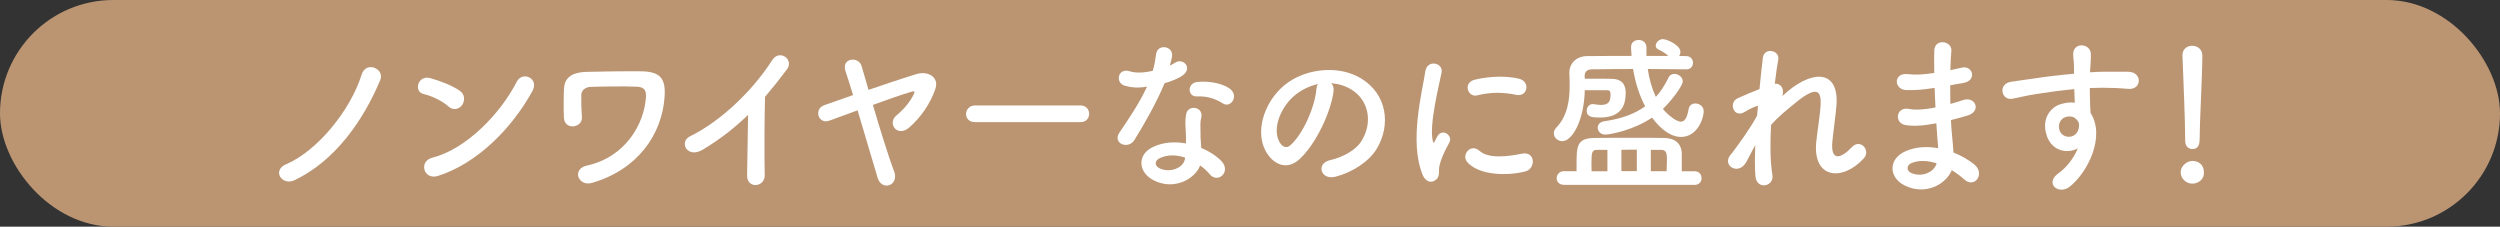 <?xml version="1.0" encoding="UTF-8"?>
<svg id="_レイヤー_2" data-name="レイヤー 2" xmlns="http://www.w3.org/2000/svg" viewBox="0 0 327.14 29.66">
  <rect x="0" y="0" width="327.14" height="29.66" fill="#333333" stroke="none"/>
  <defs>
    <style>
      .cls-1 {
        fill: #bb9572;
        stroke: #bb9572;
        stroke-miterlimit: 10;
        stroke-width: 1.66px;
      }

      .cls-2 {
        fill: #fff;
        stroke-width: 0px;
      }
    </style>
  </defs>
  <g id="_レイヤー_3" data-name="レイヤー 3">
    <rect class="cls-1" x=".83" y=".83" width="325.48" height="28" rx="14" ry="14"/>
    <g>
      <path class="cls-2" d="M37.44,21.5c4.16-1.8,8.43-7.11,9.88-11.73.57-1.87,3.06-.77,2.44.7-2.29,5.46-6.01,10.63-11.22,13.11-1.65.77-2.99-1.28-1.1-2.09Z"/>
      <path class="cls-2" d="M58.68,13.93c-.81-.75-2.22-1.39-3.26-1.63-1.32-.31-.77-2.53.9-2.07,1.17.33,2.82.92,3.87,1.67.68.48.64,1.32.29,1.83-.35.51-1.12.81-1.8.2ZM57.31,23.02c-1.87.59-2.57-1.91-.75-2.38,4.42-1.12,8.87-5.68,11.09-9.99.7-1.36,2.97-.44,2,1.3-2.73,4.95-7.28,9.46-12.34,11.07Z"/>
      <path class="cls-2" d="M75.7,23.19c-.2-.57.07-1.3,1.08-1.52,5.06-1.1,7.55-5.46,7.75-9.02.04-.88-.29-1.25-1.14-1.3-1.56-.09-5.06-.02-6.14.02-.7.04-1.17.48-1.19,1.06-.02.57.02,2.11.09,2.86.11,1.47-2.24,1.78-2.35.18-.07-.92-.04-3.19,0-3.85.07-1.19.66-2.18,3.12-2.22,1.8-.04,4.4-.09,6.89-.07,2.55.02,3.34.86,3.15,3.41-.35,4.82-3.48,9.46-9.53,11.2-.86.24-1.52-.2-1.72-.75Z"/>
      <path class="cls-2" d="M91.96,19.58c-2.02,1.23-3.17-1.01-1.67-1.74,4.05-1.98,8.25-6.03,10.74-9.95.97-1.52,2.9-.11,1.96,1.17-.99,1.32-1.94,2.51-2.88,3.61-.07,2.24-.11,8.01-.04,10.21.04,1.67-2.33,1.87-2.31.07.02-1.76.11-5.35.13-7.92-1.74,1.69-3.63,3.17-5.92,4.55Z"/>
      <path class="cls-2" d="M117,22.4c.7,1.91-1.63,2.66-2.16.86-.62-2.09-1.67-5.66-2.62-8.82-1.34.48-2.64.97-3.67,1.34-1.5.55-2.09-1.54-.68-2.02,1.12-.4,2.4-.84,3.76-1.32-.37-1.25-.73-2.33-.99-3.12-.59-1.76,1.74-2,2.11-.66.22.75.53,1.83.9,3.1,2.05-.7,4.2-1.43,6.29-2.07,1.45-.44,2.99.37,2.46,1.94-.68,2-1.96,3.78-3.45,5.08-.75.64-1.5.51-1.87.07s-.4-1.17.24-1.69c.84-.68,1.76-1.72,2.24-2.73.2-.4.11-.48-.24-.37-1.28.37-3.17,1.03-5.1,1.74.92,3.12,2.02,6.67,2.77,8.69Z"/>
      <path class="cls-2" d="M127.58,15.98c-.79,0-1.17-.53-1.17-1.06s.42-1.12,1.17-1.12h13.82c.75,0,1.12.55,1.12,1.1s-.37,1.08-1.12,1.08h-13.82Z"/>
      <path class="cls-2" d="M147.2,11.22c-1.34-.37-.92-2.4.64-1.89.73.24,1.87.22,3.01-.07.22-.73.33-1.43.44-2.22.2-1.3,2.13-1.06,2.09.2-.02.33-.15.81-.31,1.34.26-.13.51-.24.7-.37.99-.7,2.38.66.97,1.67-.55.4-1.45.75-2.35,1.01-1.03,2.49-2.53,5.13-3.94,7.42-.81,1.32-2.93.46-1.96-.97,1.23-1.83,2.53-3.7,3.61-6.01-1.12.22-2.07.13-2.9-.11ZM150.99,23.61c-2.05-1.03-2.29-3.41-.02-4.42,1.36-.62,2.86-.66,4.22-.42v-.77c0-.55-.04-1.1-.07-1.65-.02-.44.02-1.06.11-1.47.26-1.21,2.2-.92,1.98.4-.07.33-.13.57-.13,1.03,0,.51,0,1.06.02,1.69.02.42.07.88.09,1.36,1.17.48,2.13,1.17,2.68,1.76,1.25,1.39-.53,2.95-1.58,1.67-.33-.4-.75-.79-1.25-1.14-.64,1.76-3.39,3.3-6.05,1.96ZM151.69,20.73c-.59.31-.64.95.02,1.28,1.32.66,3.1.02,3.34-1.17.02-.07,0-.15.02-.22-1.12-.37-2.31-.42-3.39.11ZM156.6,12.61c-1.21.07-1.3-1.76.11-1.89,1.45-.13,2.99.13,4.05.77,1.5.9.35,2.73-.73,2.05-1.03-.66-2.16-.99-3.43-.92Z"/>
      <path class="cls-2" d="M174.51,11.91c-.35,2.79-2.33,6.95-4.45,8.91-1.69,1.56-3.54.7-4.51-1.19-1.39-2.73.09-6.82,3.04-8.87,2.71-1.87,6.73-2.18,9.5-.51,3.41,2.05,3.96,6.09,2.05,9.24-1.03,1.69-3.19,3.06-5.37,3.63-1.94.51-2.62-1.72-.73-2.16,1.67-.37,3.37-1.32,4.09-2.46,1.56-2.46.97-5.35-1.21-6.73-.86-.55-1.78-.81-2.73-.88.24.22.37.57.31,1.01ZM169.62,12.32c-2.05,1.58-3.15,4.51-2.22,6.21.33.64.9.97,1.45.48,1.65-1.45,3.19-4.95,3.41-7.33.02-.26.09-.51.2-.68-1.01.22-2,.68-2.84,1.32Z"/>
      <path class="cls-2" d="M186.14,22.82c-1.76-4.33-.02-10.85.37-13.47.24-1.63,2.38-1.14,2.13.13-.35,1.78-1.67,6.95-1.14,9,.07.29.15.22.24.02.04-.11.29-.55.37-.7.68-1.08,2.05-.02,1.54.86-.81,1.43-1.17,2.44-1.3,3.08-.13.59.13,1.28-.42,1.76-.55.48-1.36.4-1.8-.68ZM192.04,21.26c-.9-.99.42-2.55,1.56-1.52,1.19,1.08,3.83.73,5.54.37,1.78-.37,1.89,1.96.44,2.33-2.35.59-5.96.53-7.55-1.19ZM193.29,12.48c-1.21.31-1.91-1.65-.31-2.05,1.96-.48,4.25-.51,5.79-.13s1.12,2.44-.37,2.11c-1.58-.33-3.26-.4-5.1.07Z"/>
      <path class="cls-2" d="M220.66,9.07c-1.74-.02-3.41-.04-5.04-.04.2,1.39.57,2.62,1.06,3.65.68-.75,1.21-1.61,1.67-2.55.15-.33.46-.46.75-.46.53,0,1.1.42,1.1.97,0,.62-1.63,2.71-2.6,3.61.4.51,1.63,1.67,2.35,1.67.46,0,.81-.42,1.01-1.61.09-.55.48-.77.88-.77.53,0,1.1.37,1.1,1.01,0,.99-.86,3.37-2.97,3.37-1.91,0-3.46-2.09-3.79-2.53-2.42,1.65-5.48,2.22-6.12,2.22s-.99-.46-.99-.9c0-.37.26-.75.84-.84,2.33-.33,4.07-1.01,5.37-1.96-.77-1.45-1.3-3.12-1.58-4.88-1.85,0-3.63.02-5.37.04-.66,0-.97.35-.97.86v.04l.02.33h1.08c.92,0,1.94,0,2.51.02,1.74.04,1.76,1.39,1.76,1.85,0,1.19-.26,3.21-3.34,3.21-1.06,0-1.76-.07-1.76-.9,0-.42.29-.86.81-.86.07,0,.11.02.18.02.31.04.62.09.9.09.95,0,1.23-.42,1.23-1.34,0-.48-.13-.59-.53-.59h-2.84c-.09,3.98-1.65,6.67-2.93,6.67-.62,0-1.12-.46-1.12-1.03,0-.24.09-.51.33-.75,1.5-1.54,1.74-3.72,1.74-5.5,0-.62-.02-1.19-.04-1.67v-.09c0-1.01.81-2.07,2.31-2.09,1.87-.02,3.83-.02,5.83-.02-.02-.35-.04-.73-.07-1.1-.02-.79.62-.99,1.01-.99.51,0,1.01.33,1.01.99v1.1h2.86c-.42-.4-.88-.64-1.32-.86-.24-.11-.33-.29-.33-.48,0-.42.46-.86.92-.86.59,0,2.31.81,2.31,1.65,0,.2-.07.4-.15.55l.9.02c.59,0,.9.44.9.88s-.31.86-.88.86h-.02ZM204.65,24.18c-.64,0-.95-.42-.95-.86s.33-.92.95-.92h1.65v-.68c0-2.58,0-3.63,2.35-3.67,1.52-.02,3.39-.02,5.24-.02,1.34,0,2.68,0,3.87.02,1.39.02,2.27.7,2.31,2.05v2.31h1.69c.59,0,.9.44.9.9s-.31.88-.9.88h-17.12ZM210.34,19.61h-1.32c-.68,0-.77.26-.77,1.72,0,.33.02.7.02,1.08h2.07v-2.79ZM214.19,19.58c-.68,0-1.36.02-2.02.02v2.79h2.02v-2.82ZM218.09,22.4c.02-.51.04-.99.04-1.45,0-.99-.11-1.34-.81-1.34h-1.3v2.79h2.07Z"/>
      <path class="cls-2" d="M228.47,21.26c-.99,1.74-3.21.4-2-1.03.07-.09.13-.15.18-.2.97-1.32,2.4-3.23,3.28-4.91.04-.44.07-.86.11-1.3-.51.18-1.12.44-1.67.79-1.52.97-2.2-1.19-1.01-1.74.79-.37,1.85-.81,2.88-1.21.15-1.65.33-3.12.44-4.09.18-1.45,2.24-.99,2.02.22-.15.79-.31,1.89-.46,3.17.7-.09,1.32.57.99,1.61.26-.24.53-.48.77-.68,3.41-2.79,6.6-2.6,6.32,1.78-.09,1.32-.44,3.65-.55,4.91-.22,2.51,1.08,2.24,2.55.68,1.12-1.19,2.51.42,1.58,1.45-2.79,3.06-6.73,2.71-6.23-2.16.11-1.17.51-3.54.57-4.86.07-1.56-.26-2.75-3.34-.2-1.06.88-2.09,1.67-3.15,2.86-.13,2.44-.11,4.86.18,6.54.26,1.52-2.05,2.02-2.22.18-.09-.97-.09-2.42-.02-4.07-.46.79-.86,1.63-1.21,2.27Z"/>
      <path class="cls-2" d="M252.94,11.53c-1.14.18-2.24.29-3.46.26-1.69-.04-1.78-2.33.22-2.09.9.11,1.91.07,3.41-.15-.02-1.17-.02-2.2,0-2.9.04-1.69,2.33-1.3,2.24-.02-.07.79-.11,1.67-.13,2.55.46-.09.97-.22,1.5-.33,1.45-.33,2.05,1.72.13,2.02-.59.09-1.14.2-1.65.29,0,.81,0,1.63.02,2.44.53-.15,1.08-.31,1.67-.51,1.63-.53,2.46,1.5.51,2.05-.77.22-1.47.42-2.11.57.04.75.09,1.43.15,2.07.07.59.13,1.39.18,2.18,1.1.42,2.05,1.01,2.73,1.56,1.47,1.21.04,3.21-1.34,1.94-.46-.42-1.01-.84-1.61-1.19-.77,1.87-3.45,3.34-6.16,2-2.09-1.03-2.22-3.5.18-4.51,1.34-.57,2.82-.62,4.2-.37-.02-.46-.07-.92-.11-1.43-.04-.53-.09-1.14-.13-1.83-1.74.33-2.9.4-4,.24-1.56-.22-1.3-2.49.46-2.11.64.13,1.74.13,3.43-.2-.04-.84-.09-1.69-.11-2.55l-.22.02ZM250.1,21.35c-.57.24-.68.95-.07,1.25,1.34.66,3.06,0,3.39-1.23-1.19-.37-2.35-.44-3.32-.02Z"/>
      <path class="cls-2" d="M267.85,17.78c-.77-2.13.42-3.72,1.76-4.14.64-.2,1.3-.29,1.89-.2-.02-.48-.04-1.14-.07-1.78-1.85.18-3.67.44-4.82.62-1.58.24-2.62.53-3.28.64-1.47.26-1.91-1.94-.18-2.22.88-.15,2.31-.31,3.23-.46,1.1-.18,3.08-.42,5.02-.59v-.4c.02-1.36-.11-1.45-.11-2.16,0-1.61,2.22-1.45,2.31-.07.02.51-.04,1.52-.09,2.11,0,.11-.02.22-.02.33.64-.04,1.21-.07,1.69-.07,1.08,0,1.85-.02,3.34,0,1.85.04,1.76,2.38,0,2.24-1.56-.13-2.09-.13-3.45-.15-.51,0-1.03.02-1.61.04.02.7.04,1.39.04,2.02,0,.31.04.77.07,1.25,1.96,3.08-.37,7.75-2.71,9.62-1.47,1.17-3.39-.4-1.47-1.76,1.06-.75,1.98-1.98,2.51-3.23-1.45.75-3.37.33-4.07-1.65ZM271.55,15.47c-.31-.26-.95-.31-1.41-.09-.53.24-.88.92-.64,1.67.4,1.19,2.31,1.19,2.53-.37.07-.46,0-.66-.13-.84-.11-.13-.22-.26-.35-.37Z"/>
      <path class="cls-2" d="M286.88,24.03c-.84,0-1.52-.7-1.52-1.45,0-.97.92-1.52,1.52-1.52.86,0,1.52.53,1.52,1.52,0,1.06-.92,1.45-1.52,1.45ZM285.94,18.44v-.46c0-2.13-.22-7.26-.35-10.71v-.07c0-.81.64-1.21,1.28-1.21s1.32.42,1.32,1.28c0,2.6-.35,8.65-.35,10.78,0,.53,0,1.45-.97,1.45-.46,0-.92-.35-.92-1.03v-.02Z"/>
    </g>
  </g>
</svg>